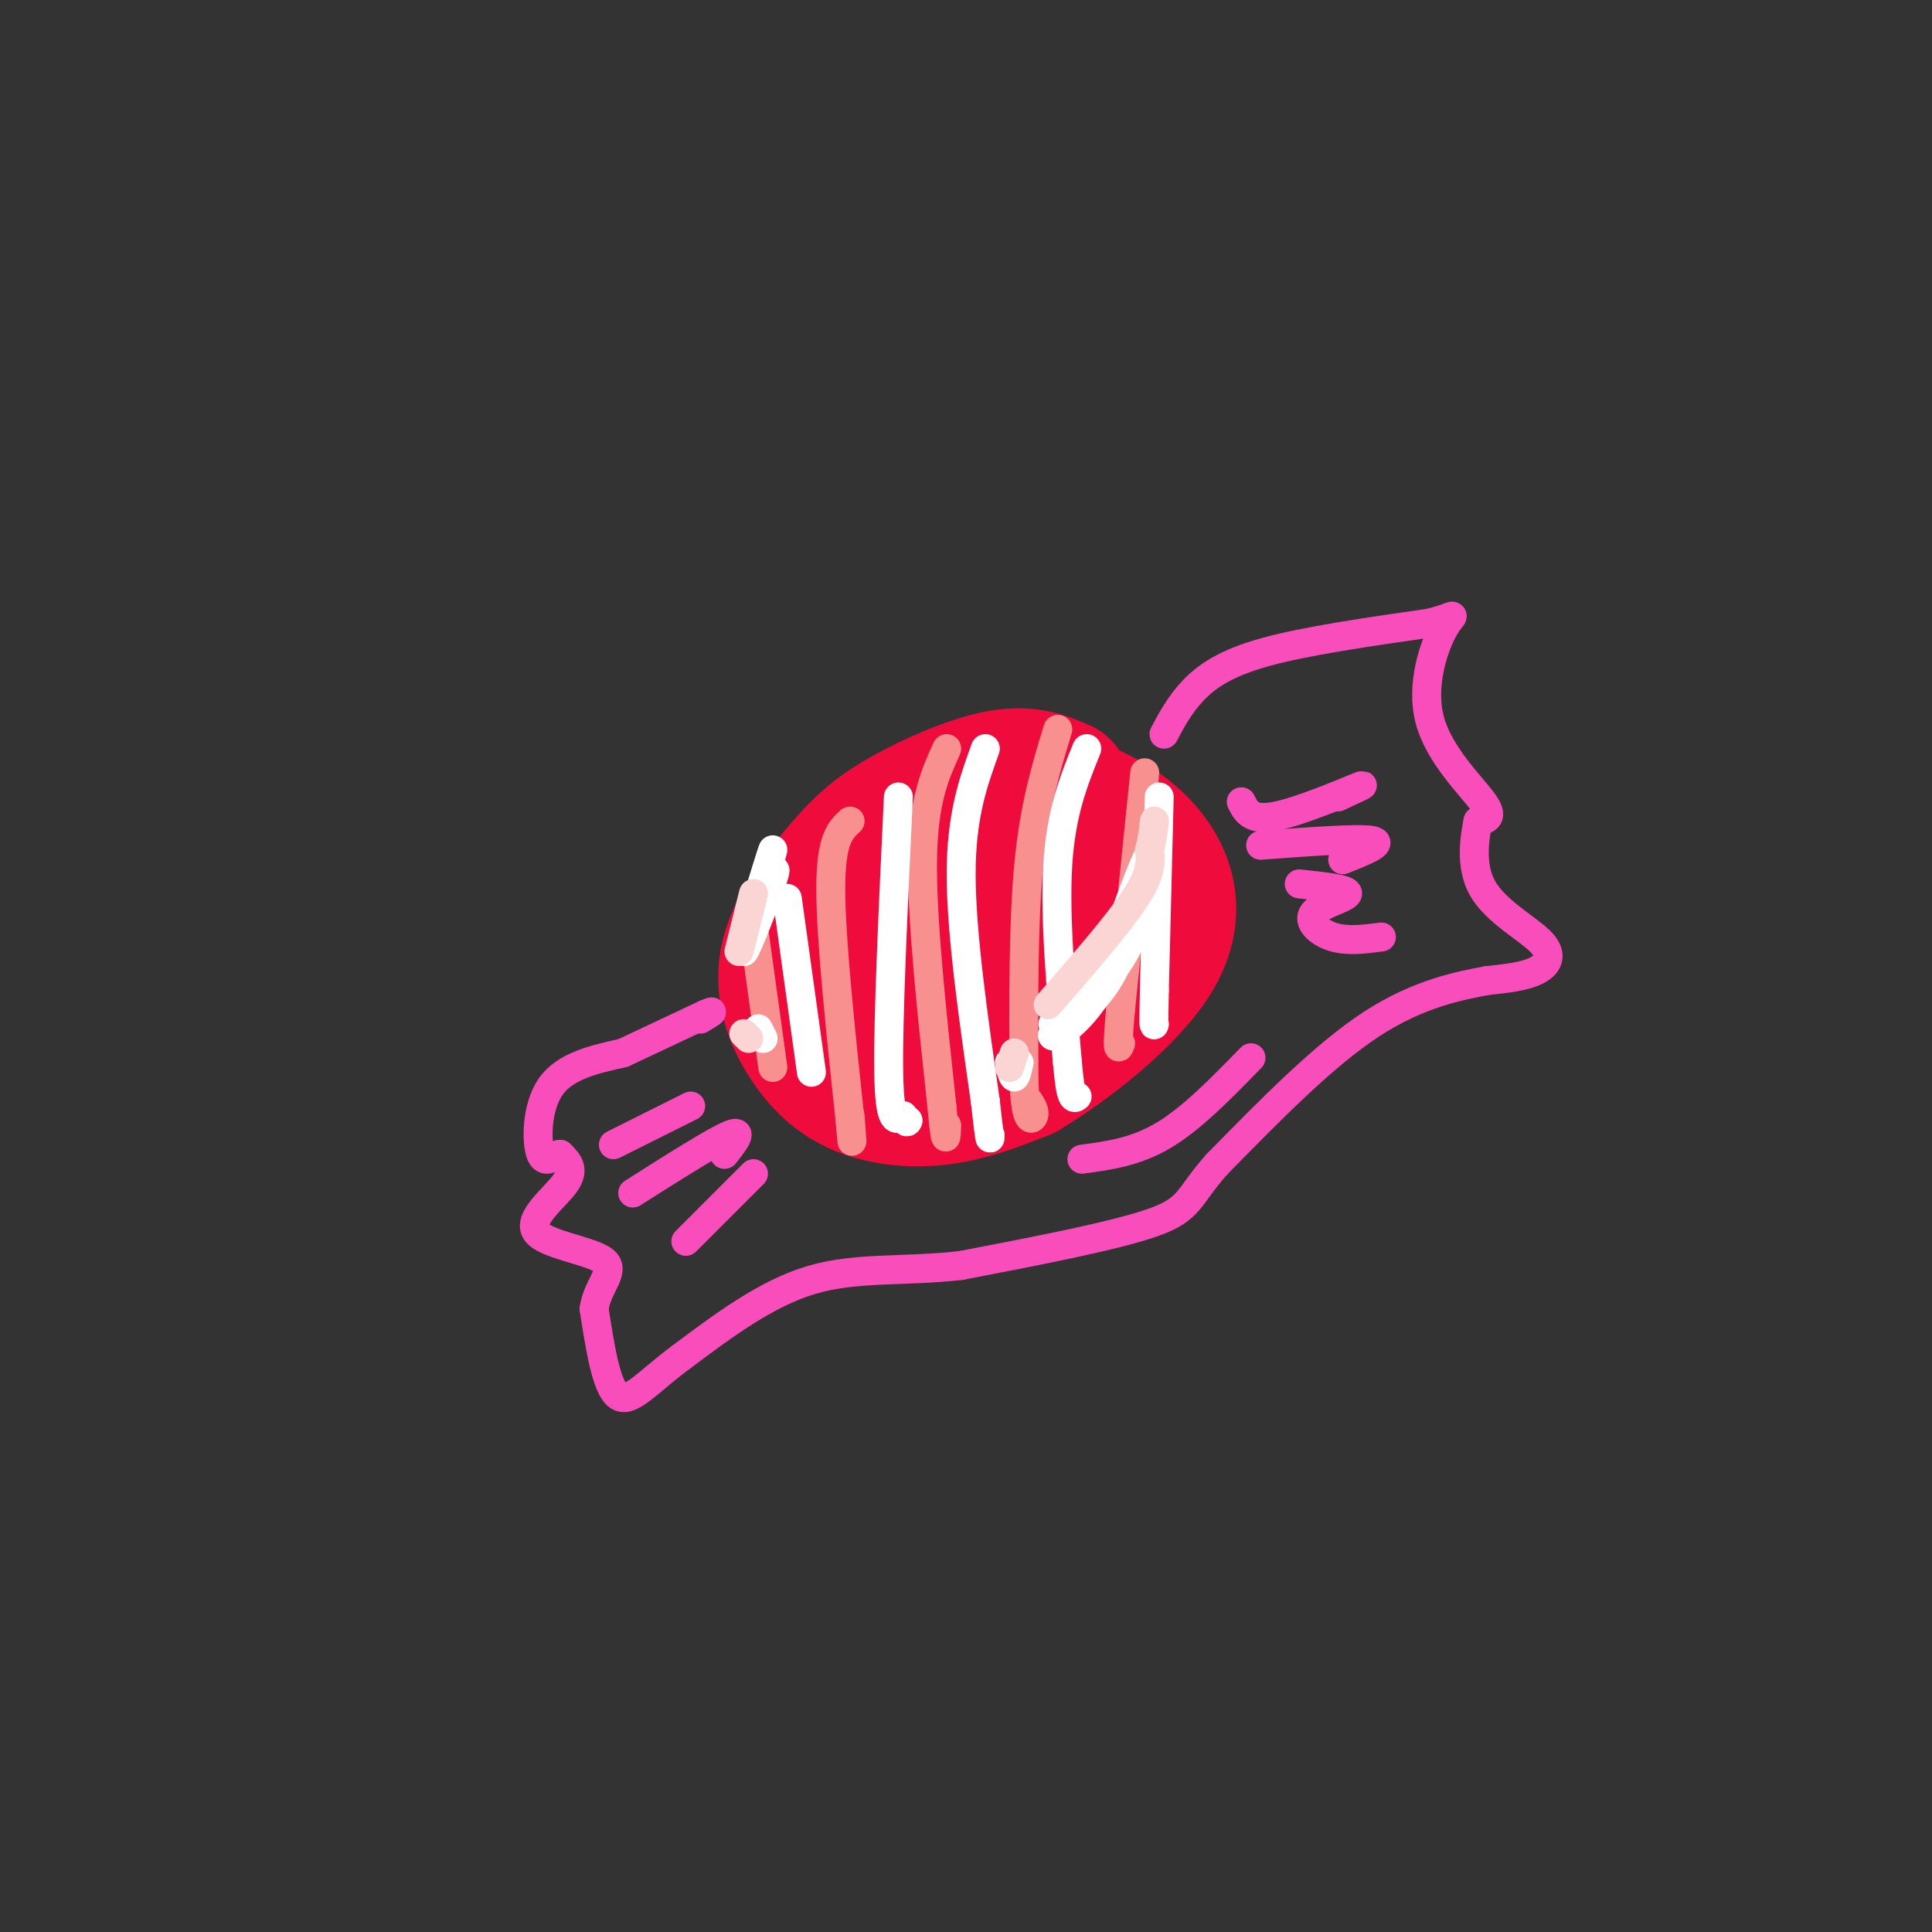 <svg viewBox='0 0 400 400' version='1.1' xmlns='http://www.w3.org/2000/svg' xmlns:xlink='http://www.w3.org/1999/xlink'><rect x="0" y="0" width="400" height="400" fill="#333333" stroke="none"/><g fill='none' stroke='#F00B3D' stroke-width='28' stroke-linecap='round' stroke-linejoin='round'><path d='M220,163c-3.529,-1.538 -7.057,-3.075 -13,-2c-5.943,1.075 -14.299,4.764 -20,8c-5.701,3.236 -8.745,6.020 -13,11c-4.255,4.980 -9.720,12.158 -11,19c-1.280,6.842 1.626,13.349 5,18c3.374,4.651 7.216,7.444 12,9c4.784,1.556 10.510,1.873 16,1c5.490,-0.873 10.745,-2.937 16,-5'/><path d='M212,222c8.484,-5.031 21.694,-15.109 27,-24c5.306,-8.891 2.706,-16.595 -2,-22c-4.706,-5.405 -11.519,-8.511 -17,-10c-5.481,-1.489 -9.629,-1.363 -15,0c-5.371,1.363 -11.963,3.961 -16,7c-4.037,3.039 -5.518,6.520 -7,10'/><path d='M182,183c-2.333,3.690 -4.664,7.914 -5,12c-0.336,4.086 1.325,8.033 5,11c3.675,2.967 9.366,4.955 16,5c6.634,0.045 14.212,-1.853 18,-7c3.788,-5.147 3.786,-13.542 3,-18c-0.786,-4.458 -2.355,-4.980 -5,-6c-2.645,-1.020 -6.366,-2.539 -11,-1c-4.634,1.539 -10.180,6.134 -13,10c-2.820,3.866 -2.913,7.002 -2,10c0.913,2.998 2.832,5.856 7,6c4.168,0.144 10.584,-2.428 17,-5'/><path d='M212,200c4.071,-3.559 5.747,-9.955 5,-14c-0.747,-4.045 -3.918,-5.738 -7,-6c-3.082,-0.262 -6.073,0.908 -9,3c-2.927,2.092 -5.788,5.106 -6,8c-0.212,2.894 2.224,5.669 5,7c2.776,1.331 5.892,1.220 8,1c2.108,-0.220 3.208,-0.549 4,-3c0.792,-2.451 1.276,-7.025 0,-9c-1.276,-1.975 -4.312,-1.352 -7,1c-2.688,2.352 -5.030,6.434 -5,9c0.030,2.566 2.431,3.616 5,4c2.569,0.384 5.307,0.103 6,-3c0.693,-3.103 -0.659,-9.030 -3,-10c-2.341,-0.970 -5.670,3.015 -9,7'/><path d='M199,195c-1.800,2.511 -1.800,5.289 0,6c1.800,0.711 5.400,-0.644 9,-2'/></g>
<g fill='none' stroke='#F99090' stroke-width='6' stroke-linecap='round' stroke-linejoin='round'><path d='M237,160c0.000,0.000 -5.000,49.000 -5,49'/><path d='M232,209c-0.833,9.333 -0.417,8.167 0,7'/><path d='M219,151c-2.417,7.917 -4.833,15.833 -6,28c-1.167,12.167 -1.083,28.583 -1,45'/><path d='M212,224c0.333,8.689 1.667,7.911 2,7c0.333,-0.911 -0.333,-1.956 -1,-3'/><path d='M196,155c-2.417,5.333 -4.833,10.667 -5,23c-0.167,12.333 1.917,31.667 4,51'/><path d='M195,229c0.833,9.167 0.917,6.583 1,4'/><path d='M176,170c-2.000,1.833 -4.000,3.667 -4,14c0.000,10.333 2.000,29.167 4,48'/><path d='M176,232c0.667,7.833 0.333,3.417 0,-1'/><path d='M156,192c0.000,0.000 4.000,29.000 4,29'/></g>
<g fill='none' stroke='#FFFFFF' stroke-width='6' stroke-linecap='round' stroke-linejoin='round'><path d='M240,165c0.000,0.000 -1.000,40.000 -1,40'/><path d='M239,205c-0.167,7.833 -0.083,7.417 0,7'/><path d='M225,155c-2.667,6.583 -5.333,13.167 -6,24c-0.667,10.833 0.667,25.917 2,41'/><path d='M221,220c0.667,8.000 1.333,7.500 2,7'/><path d='M204,155c-2.500,6.917 -5.000,13.833 -5,26c0.000,12.167 2.500,29.583 5,47'/><path d='M204,228c1.000,9.000 1.000,8.000 1,7'/><path d='M186,165c-1.083,23.000 -2.167,46.000 -2,57c0.167,11.000 1.583,10.000 3,9'/><path d='M187,231c0.667,1.667 0.833,1.333 1,1'/><path d='M163,186c0.000,0.000 5.000,36.000 5,36'/><path d='M155,192c2.583,-8.417 5.167,-16.833 5,-16c-0.167,0.833 -3.083,10.917 -6,21'/><path d='M154,197c0.489,-0.156 4.711,-11.044 6,-15c1.289,-3.956 -0.356,-0.978 -2,2'/><path d='M157,213c0.000,0.000 1.000,2.000 1,2'/><path d='M218,212c4.467,-1.867 8.933,-3.733 13,-12c4.067,-8.267 7.733,-22.933 7,-23c-0.733,-0.067 -5.867,14.467 -11,29'/><path d='M227,206c-4.440,6.929 -10.042,9.750 -9,8c1.042,-1.750 8.726,-8.071 13,-14c4.274,-5.929 5.137,-11.464 6,-17'/><path d='M209,220c0.333,1.500 0.667,3.000 1,3c0.333,0.000 0.667,-1.500 1,-3'/></g>
<g fill='none' stroke='#FBD4D4' stroke-width='6' stroke-linecap='round' stroke-linejoin='round'><path d='M217,208c7.250,-8.333 14.500,-16.667 18,-22c3.500,-5.333 3.250,-7.667 3,-10'/><path d='M238,176c0.667,-2.667 0.833,-4.333 1,-6'/><path d='M210,218c0.000,0.000 -1.000,3.000 -1,3'/><path d='M153,197c0.000,0.000 3.000,-12.000 3,-12'/><path d='M154,214c0.000,0.000 1.000,1.000 1,1'/></g>
<g fill='none' stroke='#F84DBA' stroke-width='6' stroke-linecap='round' stroke-linejoin='round'><path d='M241,152c1.622,-3.044 3.244,-6.089 6,-9c2.756,-2.911 6.644,-5.689 15,-8c8.356,-2.311 21.178,-4.156 34,-6'/><path d='M296,129c6.300,-1.595 5.049,-2.582 3,1c-2.049,3.582 -4.898,11.734 -3,19c1.898,7.266 8.542,13.648 11,17c2.458,3.352 0.729,3.676 -1,4'/><path d='M306,170c-0.640,3.212 -1.738,9.242 1,14c2.738,4.758 9.314,8.242 12,11c2.686,2.758 1.482,4.788 -1,6c-2.482,1.212 -6.241,1.606 -10,2'/><path d='M308,203c-5.467,1.022 -14.133,2.578 -24,9c-9.867,6.422 -20.933,17.711 -32,29'/><path d='M252,241c-6.089,6.778 -5.311,9.222 -13,12c-7.689,2.778 -23.844,5.889 -40,9'/><path d='M199,262c-11.911,1.356 -21.689,0.244 -31,3c-9.311,2.756 -18.156,9.378 -27,16'/><path d='M141,281c-6.867,5.067 -10.533,9.733 -13,8c-2.467,-1.733 -3.733,-9.867 -5,-18'/><path d='M123,271c0.627,-4.826 4.694,-7.892 2,-10c-2.694,-2.108 -12.148,-3.260 -14,-6c-1.852,-2.740 3.900,-7.069 6,-10c2.100,-2.931 0.550,-4.466 -1,-6'/><path d='M116,239c-1.000,-0.179 -3.000,2.375 -4,0c-1.000,-2.375 -1.000,-9.679 2,-14c3.000,-4.321 9.000,-5.661 15,-7'/><path d='M129,218c5.333,-2.500 11.167,-5.250 17,-8'/><path d='M146,210c2.667,-1.167 0.833,-0.083 -1,1'/><path d='M127,237c0.000,0.000 16.000,-8.000 16,-8'/><path d='M131,247c8.417,-5.333 16.833,-10.667 20,-12c3.167,-1.333 1.083,1.333 -1,4'/><path d='M142,257c0.000,0.000 14.000,-14.000 14,-14'/><path d='M257,166c0.978,1.978 1.956,3.956 7,3c5.044,-0.956 14.156,-4.844 17,-6c2.844,-1.156 -0.578,0.422 -4,2'/><path d='M261,175c10.083,-0.750 20.167,-1.500 23,-1c2.833,0.500 -1.583,2.250 -6,4'/><path d='M269,183c5.077,0.542 10.155,1.083 10,2c-0.155,0.917 -5.542,2.208 -7,4c-1.458,1.792 1.012,4.083 4,5c2.988,0.917 6.494,0.458 10,0'/><path d='M224,240c5.583,-0.750 11.167,-1.500 17,-5c5.833,-3.500 11.917,-9.750 18,-16'/></g>
</svg>